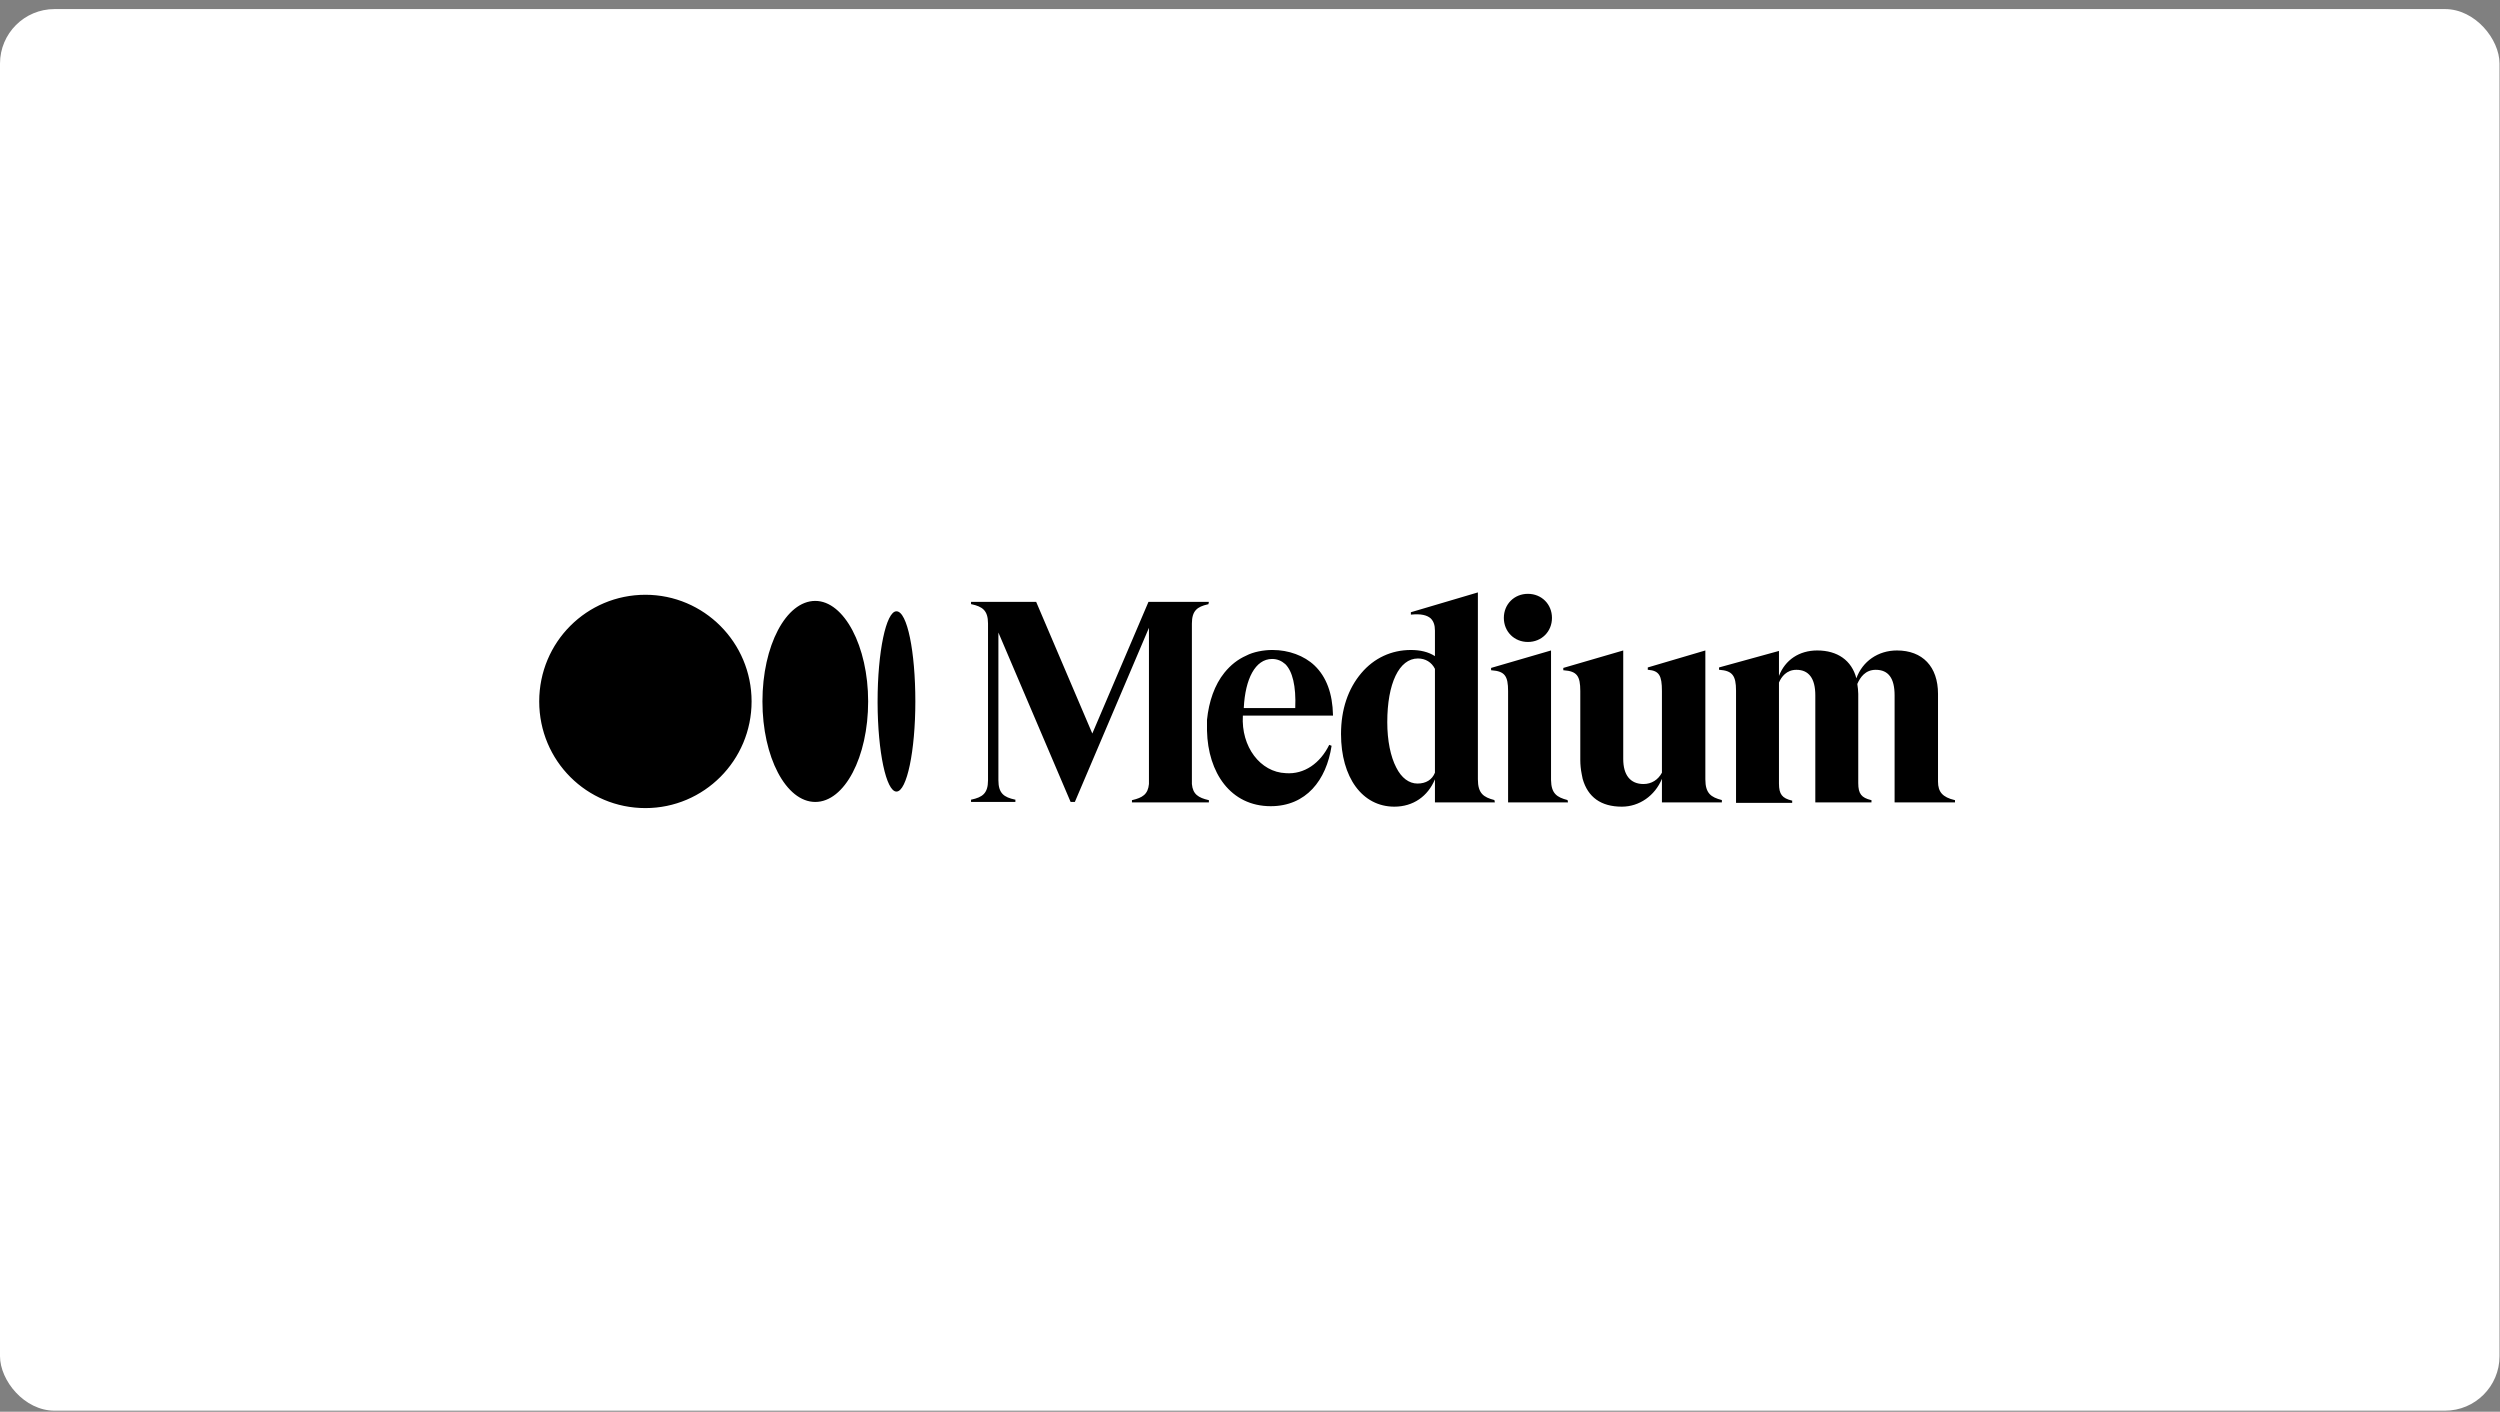 <?xml version="1.0" encoding="UTF-8"?> <svg xmlns="http://www.w3.org/2000/svg" width="255" height="144" viewBox="0 0 255 144" fill="none"><rect x="0" y="0" width="255" height="144" fill="#808080" stroke="none"/><rect y="0.926" width="254.951" height="142.963" rx="5.56" fill="white"></rect><g clip-path="url(#clip0_3496_1271)"><path d="M65.831 60.667C71.8 60.667 76.662 65.529 76.662 71.546C76.662 77.563 71.8 82.425 65.831 82.425C59.862 82.425 55 77.611 55 71.546C55 65.481 59.862 60.667 65.831 60.667ZM150.744 60.426V79.488C150.744 80.933 151.322 81.318 152.429 81.606L152.477 81.847H146.364V79.488C145.642 81.221 144.149 82.28 142.224 82.28C138.951 82.28 136.784 79.296 136.784 74.867C136.784 72.364 137.506 70.246 138.854 68.658C140.154 67.117 141.935 66.299 143.909 66.299C144.871 66.299 145.69 66.492 146.364 66.925V64.325C146.364 63.748 146.219 63.363 145.93 63.074C145.545 62.737 144.919 62.592 143.957 62.689H143.909V62.448L150.744 60.426ZM173.946 66.347V79.488C173.946 80.933 174.524 81.318 175.631 81.606V81.847H169.517V79.44C168.795 81.173 167.207 82.28 165.426 82.28C163.308 82.28 161.96 81.318 161.43 79.44L161.334 78.959C161.238 78.478 161.19 77.996 161.19 77.515V70.487C161.19 68.947 160.853 68.465 159.505 68.369H159.457V68.128L165.57 66.347V77.418C165.57 79.055 166.292 79.97 167.64 79.97C168.458 79.97 169.132 79.537 169.517 78.814V70.487C169.517 68.898 169.229 68.417 168.121 68.321H168.073V68.08L173.946 66.347ZM129.805 66.299C131.441 66.299 133.03 66.877 134.089 67.888C135.292 69.043 135.918 70.728 135.966 72.942V72.99H126.772C126.579 76.167 128.553 78.766 131.152 78.863C133.03 79.007 134.666 77.852 135.581 75.974L135.822 76.071C135.292 79.585 133.222 82.232 129.612 82.232C125.52 82.232 123.21 78.814 123.114 74.53V73.423C123.306 71.546 123.884 69.861 124.895 68.609C125.52 67.839 126.242 67.262 127.109 66.877C127.831 66.492 128.89 66.299 129.756 66.299H129.805ZM193.489 66.347C196.089 66.347 197.677 67.984 197.677 70.776V79.729C197.677 80.788 198.159 81.318 199.362 81.606H199.41V81.847H193.249V70.92C193.249 69.187 192.623 68.321 191.323 68.321C190.264 68.321 189.735 69.091 189.446 69.765C189.494 70.102 189.542 70.439 189.542 70.776V79.874C189.542 80.981 189.879 81.366 190.842 81.606H190.89V81.847H185.162V70.92C185.162 69.187 184.488 68.321 183.236 68.321C182.225 68.321 181.696 69.043 181.455 69.62V79.922C181.455 81.029 181.792 81.414 182.755 81.655H182.803V81.895H177.075V70.439C177.075 68.898 176.69 68.417 175.39 68.321H175.342V68.08L181.455 66.395V68.947C182.081 67.31 183.525 66.347 185.354 66.347C187.424 66.347 188.868 67.358 189.35 69.187C189.975 67.454 191.564 66.347 193.489 66.347ZM105.688 61.389L111.416 74.819L117.145 61.389H123.306L123.258 61.63L123.188 61.645C122.126 61.887 121.573 62.284 121.573 63.603V79.97C121.669 81.029 122.247 81.366 123.258 81.606H123.306V81.847H115.46V81.606H115.508C116.519 81.366 117.096 81.029 117.193 79.97V64.037L109.635 81.799H109.202L101.837 64.518V79.585C101.837 80.933 102.415 81.318 103.522 81.558H103.57V81.799H99.045V81.558H99.093C100.2 81.318 100.778 80.933 100.778 79.585V63.603C100.778 62.255 100.2 61.87 99.093 61.63H99.045V61.389H105.688ZM158.205 66.347V79.488L158.206 79.577C158.23 80.948 158.806 81.324 159.89 81.606L159.938 81.847H153.825V70.487C153.825 68.947 153.488 68.465 152.14 68.369H152.092V68.128L158.205 66.347ZM83.16 61.293C86.096 61.293 88.551 65.914 88.551 71.546C88.551 77.226 86.144 81.799 83.16 81.799C80.175 81.799 77.769 77.226 77.769 71.546C77.769 65.866 80.175 61.293 83.16 61.293ZM91.439 62.352C92.547 62.352 93.365 66.492 93.365 71.546C93.365 76.6 92.499 80.74 91.439 80.74C90.391 80.74 89.531 76.683 89.514 71.697L89.514 71.546C89.514 66.492 90.38 62.352 91.439 62.352ZM144.631 67.165C142.705 67.165 141.502 69.717 141.502 73.664C141.502 75.541 141.839 77.178 142.416 78.285C142.946 79.344 143.716 79.922 144.583 79.922C145.449 79.922 146.075 79.537 146.364 78.814V68.224C146.027 67.55 145.401 67.165 144.631 67.165ZM129.756 67.214C128.023 67.214 127.013 69.283 126.868 72.172V72.22H132.115C132.211 69.957 131.826 68.465 131.104 67.743C130.719 67.406 130.286 67.214 129.756 67.214ZM155.847 60.571C157.242 60.571 158.301 61.63 158.301 63.026C158.301 64.422 157.242 65.481 155.847 65.481C154.451 65.481 153.392 64.422 153.392 63.026C153.392 61.63 154.451 60.571 155.847 60.571Z" fill="black"></path></g><defs><clipPath id="clip0_3496_1271"><rect width="145" height="48" fill="white" transform="translate(55 47.926)"></rect></clipPath></defs></svg> 